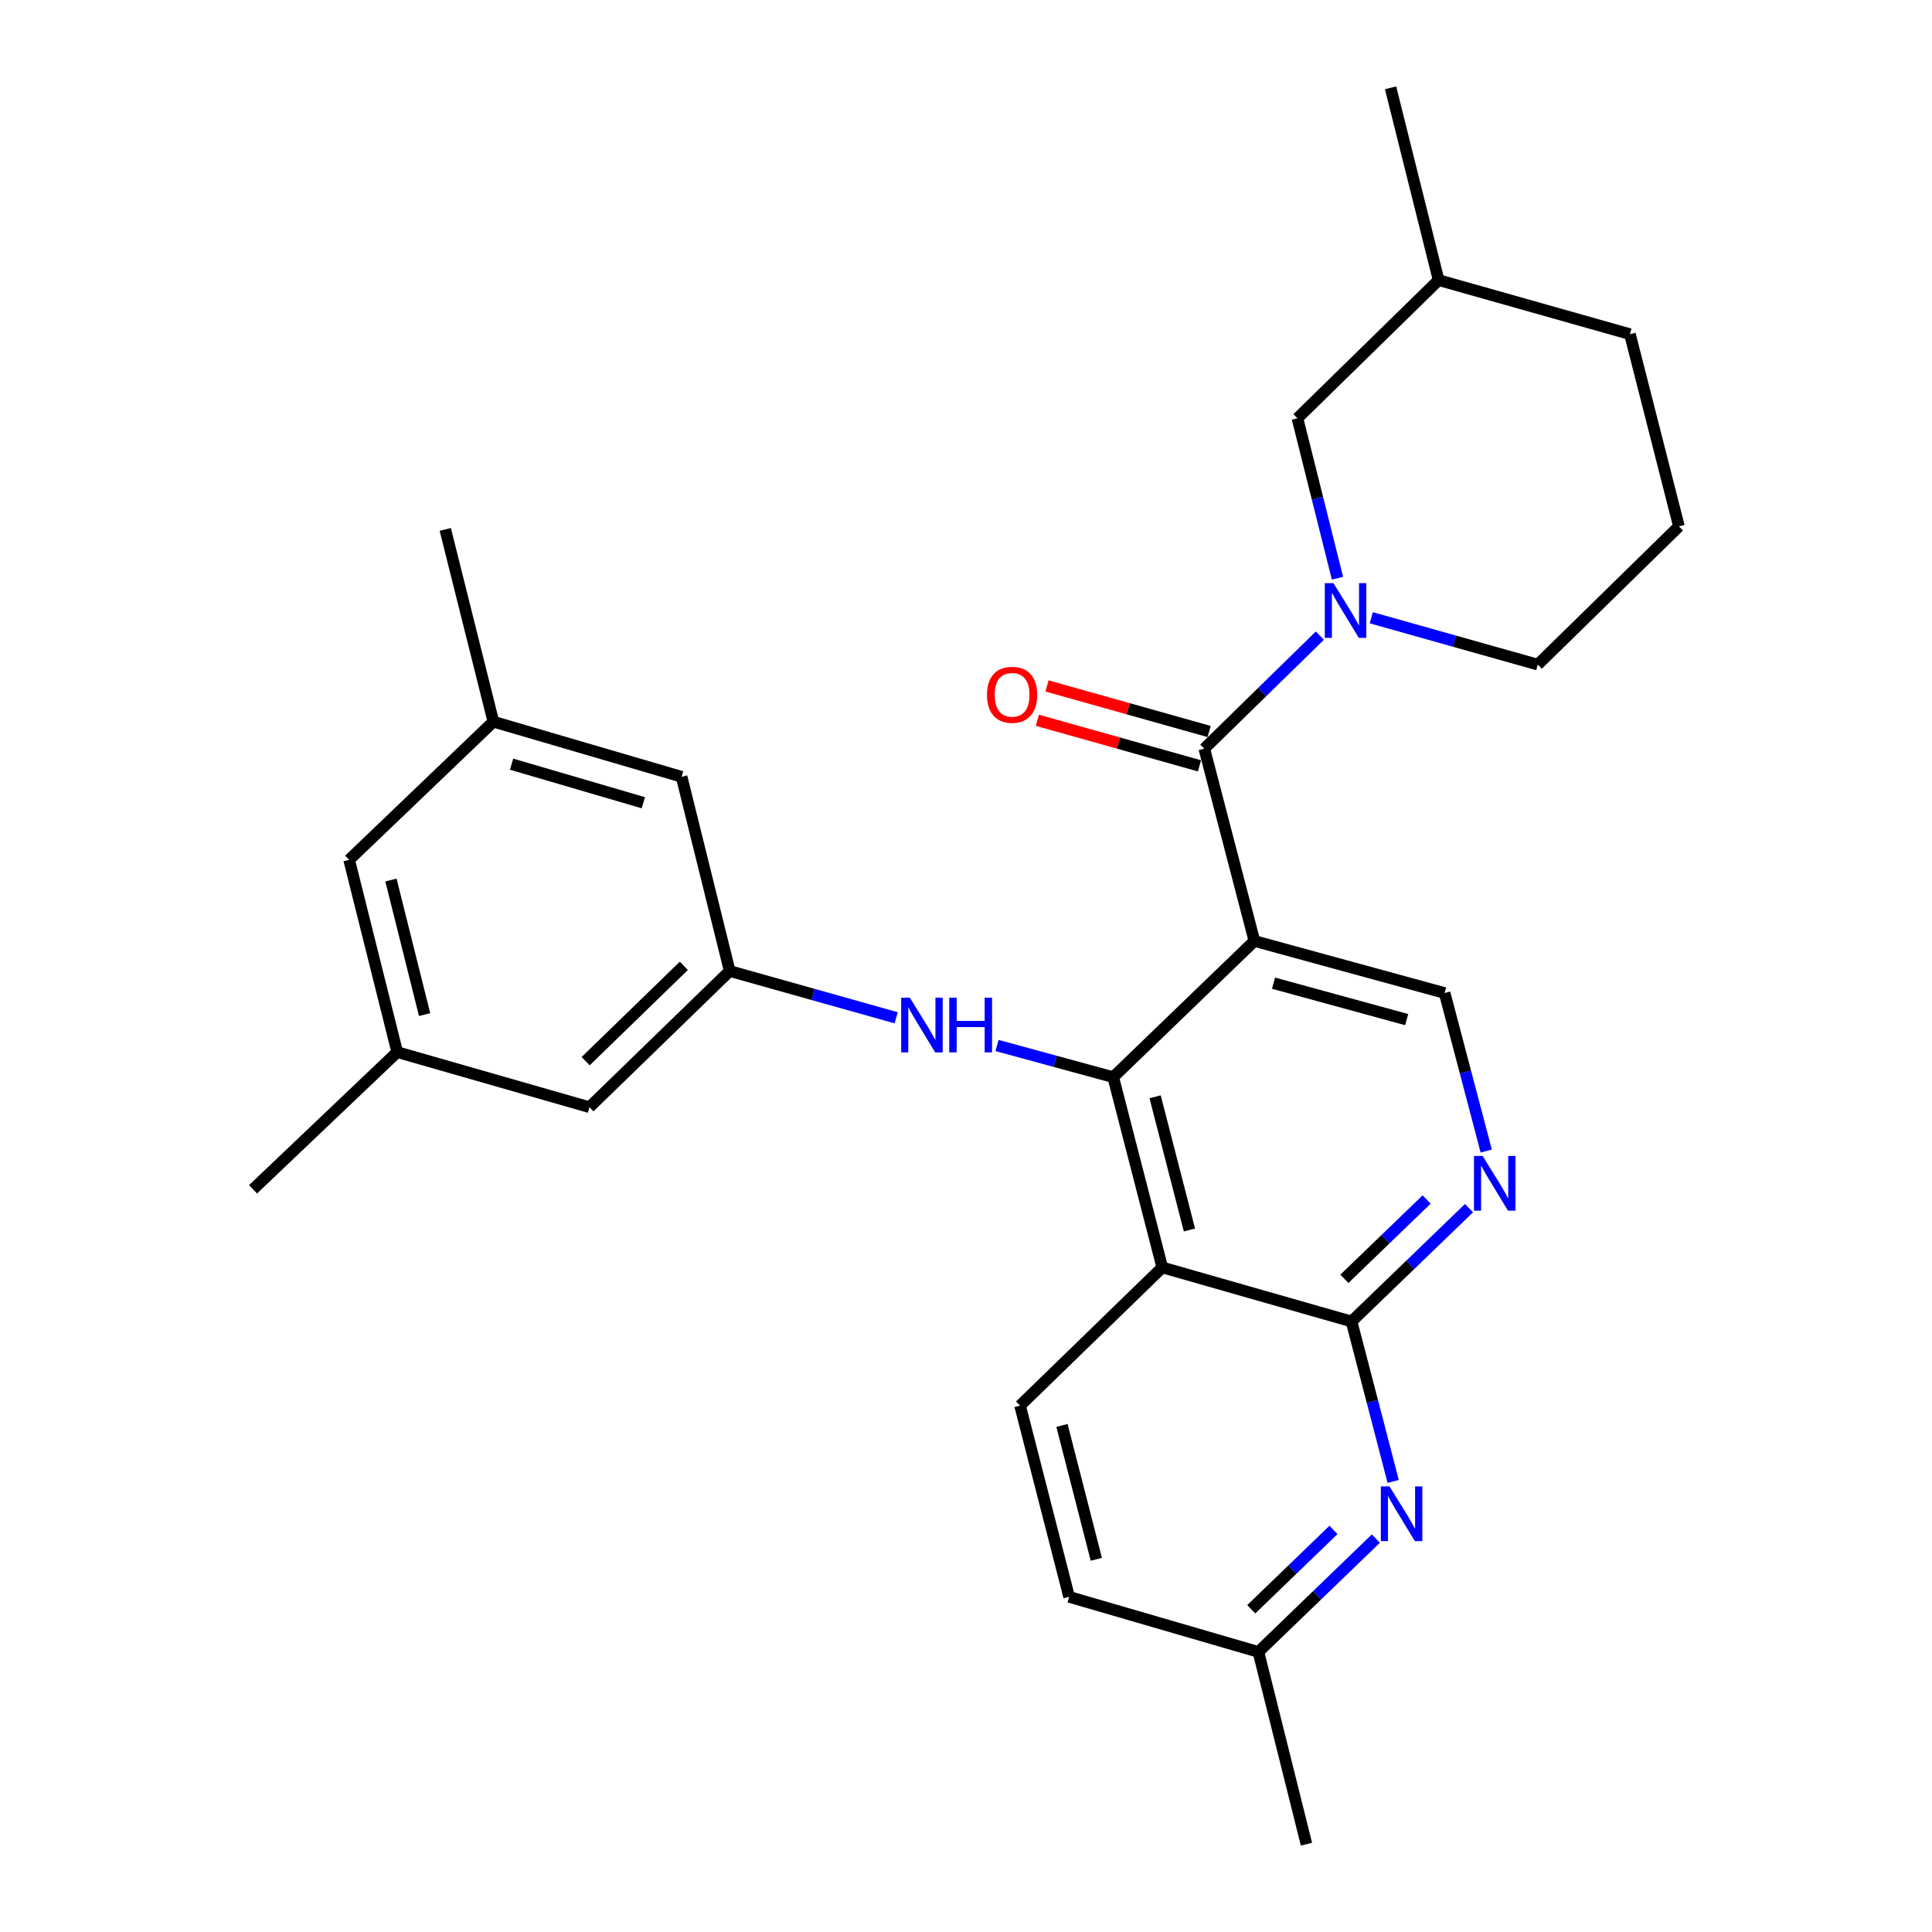 <?xml version='1.0' encoding='iso-8859-1'?>
<svg version='1.1' baseProfile='full'
              xmlns='http://www.w3.org/2000/svg'
                      xmlns:rdkit='http://www.rdkit.org/xml'
                      xmlns:xlink='http://www.w3.org/1999/xlink'
                  xml:space='preserve'
width='1000px' height='1000px' viewBox='0 0 1000 1000'>
<!-- END OF HEADER -->
<rect style='opacity:1.0;fill:#FFFFFF;stroke:none' width='1000' height='1000' x='0' y='0'> </rect>
<path class='bond-0' d='M 649.276,487.048 L 576.197,557.532' style='fill:none;fill-rule:evenodd;stroke:#000000;stroke-width:6px;stroke-linecap:butt;stroke-linejoin:miter;stroke-opacity:1' />
<path class='bond-1' d='M 649.276,487.048 L 623.34,387.51' style='fill:none;fill-rule:evenodd;stroke:#000000;stroke-width:6px;stroke-linecap:butt;stroke-linejoin:miter;stroke-opacity:1' />
<path class='bond-8' d='M 649.276,487.048 L 747.737,513.988' style='fill:none;fill-rule:evenodd;stroke:#000000;stroke-width:6px;stroke-linecap:butt;stroke-linejoin:miter;stroke-opacity:1' />
<path class='bond-8' d='M 659.173,508.894 L 728.096,527.752' style='fill:none;fill-rule:evenodd;stroke:#000000;stroke-width:6px;stroke-linecap:butt;stroke-linejoin:miter;stroke-opacity:1' />
<path class='bond-2' d='M 576.197,557.532 L 601.589,656.024' style='fill:none;fill-rule:evenodd;stroke:#000000;stroke-width:6px;stroke-linecap:butt;stroke-linejoin:miter;stroke-opacity:1' />
<path class='bond-2' d='M 597.881,567.698 L 615.655,636.642' style='fill:none;fill-rule:evenodd;stroke:#000000;stroke-width:6px;stroke-linecap:butt;stroke-linejoin:miter;stroke-opacity:1' />
<path class='bond-7' d='M 576.197,557.532 L 546.127,549.337' style='fill:none;fill-rule:evenodd;stroke:#000000;stroke-width:6px;stroke-linecap:butt;stroke-linejoin:miter;stroke-opacity:1' />
<path class='bond-7' d='M 546.127,549.337 L 516.058,541.142' style='fill:none;fill-rule:evenodd;stroke:#0000FF;stroke-width:6px;stroke-linecap:butt;stroke-linejoin:miter;stroke-opacity:1' />
<path class='bond-3' d='M 623.34,387.51 L 653.247,358.257' style='fill:none;fill-rule:evenodd;stroke:#000000;stroke-width:6px;stroke-linecap:butt;stroke-linejoin:miter;stroke-opacity:1' />
<path class='bond-3' d='M 653.247,358.257 L 683.154,329.005' style='fill:none;fill-rule:evenodd;stroke:#0000FF;stroke-width:6px;stroke-linecap:butt;stroke-linejoin:miter;stroke-opacity:1' />
<path class='bond-12' d='M 625.838,378.624 L 583.887,366.832' style='fill:none;fill-rule:evenodd;stroke:#000000;stroke-width:6px;stroke-linecap:butt;stroke-linejoin:miter;stroke-opacity:1' />
<path class='bond-12' d='M 583.887,366.832 L 541.935,355.039' style='fill:none;fill-rule:evenodd;stroke:#FF0000;stroke-width:6px;stroke-linecap:butt;stroke-linejoin:miter;stroke-opacity:1' />
<path class='bond-12' d='M 620.843,396.395 L 578.891,384.602' style='fill:none;fill-rule:evenodd;stroke:#000000;stroke-width:6px;stroke-linecap:butt;stroke-linejoin:miter;stroke-opacity:1' />
<path class='bond-12' d='M 578.891,384.602 L 536.94,372.809' style='fill:none;fill-rule:evenodd;stroke:#FF0000;stroke-width:6px;stroke-linecap:butt;stroke-linejoin:miter;stroke-opacity:1' />
<path class='bond-9' d='M 601.589,656.024 L 527.987,727.555' style='fill:none;fill-rule:evenodd;stroke:#000000;stroke-width:6px;stroke-linecap:butt;stroke-linejoin:miter;stroke-opacity:1' />
<path class='bond-28' d='M 601.589,656.024 L 699.558,684.001' style='fill:none;fill-rule:evenodd;stroke:#000000;stroke-width:6px;stroke-linecap:butt;stroke-linejoin:miter;stroke-opacity:1' />
<path class='bond-11' d='M 692.265,299.275 L 681.908,257.889' style='fill:none;fill-rule:evenodd;stroke:#0000FF;stroke-width:6px;stroke-linecap:butt;stroke-linejoin:miter;stroke-opacity:1' />
<path class='bond-11' d='M 681.908,257.889 L 671.551,216.503' style='fill:none;fill-rule:evenodd;stroke:#000000;stroke-width:6px;stroke-linecap:butt;stroke-linejoin:miter;stroke-opacity:1' />
<path class='bond-20' d='M 709.775,319.75 L 752.861,331.878' style='fill:none;fill-rule:evenodd;stroke:#0000FF;stroke-width:6px;stroke-linecap:butt;stroke-linejoin:miter;stroke-opacity:1' />
<path class='bond-20' d='M 752.861,331.878 L 795.947,344.007' style='fill:none;fill-rule:evenodd;stroke:#000000;stroke-width:6px;stroke-linecap:butt;stroke-linejoin:miter;stroke-opacity:1' />
<path class='bond-4' d='M 699.558,684.001 L 729.958,654.669' style='fill:none;fill-rule:evenodd;stroke:#000000;stroke-width:6px;stroke-linecap:butt;stroke-linejoin:miter;stroke-opacity:1' />
<path class='bond-4' d='M 729.958,654.669 L 760.358,625.337' style='fill:none;fill-rule:evenodd;stroke:#0000FF;stroke-width:6px;stroke-linecap:butt;stroke-linejoin:miter;stroke-opacity:1' />
<path class='bond-4' d='M 695.861,661.917 L 717.141,641.385' style='fill:none;fill-rule:evenodd;stroke:#000000;stroke-width:6px;stroke-linecap:butt;stroke-linejoin:miter;stroke-opacity:1' />
<path class='bond-4' d='M 717.141,641.385 L 738.421,620.852' style='fill:none;fill-rule:evenodd;stroke:#0000FF;stroke-width:6px;stroke-linecap:butt;stroke-linejoin:miter;stroke-opacity:1' />
<path class='bond-6' d='M 699.558,684.001 L 710.333,725.394' style='fill:none;fill-rule:evenodd;stroke:#000000;stroke-width:6px;stroke-linecap:butt;stroke-linejoin:miter;stroke-opacity:1' />
<path class='bond-6' d='M 710.333,725.394 L 721.108,766.787' style='fill:none;fill-rule:evenodd;stroke:#0000FF;stroke-width:6px;stroke-linecap:butt;stroke-linejoin:miter;stroke-opacity:1' />
<path class='bond-5' d='M 769.274,595.784 L 758.506,554.886' style='fill:none;fill-rule:evenodd;stroke:#0000FF;stroke-width:6px;stroke-linecap:butt;stroke-linejoin:miter;stroke-opacity:1' />
<path class='bond-5' d='M 758.506,554.886 L 747.737,513.988' style='fill:none;fill-rule:evenodd;stroke:#000000;stroke-width:6px;stroke-linecap:butt;stroke-linejoin:miter;stroke-opacity:1' />
<path class='bond-13' d='M 712.148,796.367 L 681.748,825.702' style='fill:none;fill-rule:evenodd;stroke:#0000FF;stroke-width:6px;stroke-linecap:butt;stroke-linejoin:miter;stroke-opacity:1' />
<path class='bond-13' d='M 681.748,825.702 L 651.348,855.038' style='fill:none;fill-rule:evenodd;stroke:#000000;stroke-width:6px;stroke-linecap:butt;stroke-linejoin:miter;stroke-opacity:1' />
<path class='bond-13' d='M 690.209,791.884 L 668.929,812.419' style='fill:none;fill-rule:evenodd;stroke:#0000FF;stroke-width:6px;stroke-linecap:butt;stroke-linejoin:miter;stroke-opacity:1' />
<path class='bond-13' d='M 668.929,812.419 L 647.649,832.954' style='fill:none;fill-rule:evenodd;stroke:#000000;stroke-width:6px;stroke-linecap:butt;stroke-linejoin:miter;stroke-opacity:1' />
<path class='bond-10' d='M 463.868,526.807 L 420.782,514.701' style='fill:none;fill-rule:evenodd;stroke:#0000FF;stroke-width:6px;stroke-linecap:butt;stroke-linejoin:miter;stroke-opacity:1' />
<path class='bond-10' d='M 420.782,514.701 L 377.695,502.595' style='fill:none;fill-rule:evenodd;stroke:#000000;stroke-width:6px;stroke-linecap:butt;stroke-linejoin:miter;stroke-opacity:1' />
<path class='bond-19' d='M 527.987,727.555 L 553.379,826.529' style='fill:none;fill-rule:evenodd;stroke:#000000;stroke-width:6px;stroke-linecap:butt;stroke-linejoin:miter;stroke-opacity:1' />
<path class='bond-19' d='M 549.676,737.814 L 567.45,807.095' style='fill:none;fill-rule:evenodd;stroke:#000000;stroke-width:6px;stroke-linecap:butt;stroke-linejoin:miter;stroke-opacity:1' />
<path class='bond-16' d='M 377.695,502.595 L 352.795,402.062' style='fill:none;fill-rule:evenodd;stroke:#000000;stroke-width:6px;stroke-linecap:butt;stroke-linejoin:miter;stroke-opacity:1' />
<path class='bond-17' d='M 377.695,502.595 L 305.098,573.079' style='fill:none;fill-rule:evenodd;stroke:#000000;stroke-width:6px;stroke-linecap:butt;stroke-linejoin:miter;stroke-opacity:1' />
<path class='bond-17' d='M 353.947,499.923 L 303.129,549.262' style='fill:none;fill-rule:evenodd;stroke:#000000;stroke-width:6px;stroke-linecap:butt;stroke-linejoin:miter;stroke-opacity:1' />
<path class='bond-21' d='M 671.551,216.503 L 744.63,144.982' style='fill:none;fill-rule:evenodd;stroke:#000000;stroke-width:6px;stroke-linecap:butt;stroke-linejoin:miter;stroke-opacity:1' />
<path class='bond-26' d='M 651.348,855.038 L 676.217,954.545' style='fill:none;fill-rule:evenodd;stroke:#000000;stroke-width:6px;stroke-linecap:butt;stroke-linejoin:miter;stroke-opacity:1' />
<path class='bond-29' d='M 651.348,855.038 L 553.379,826.529' style='fill:none;fill-rule:evenodd;stroke:#000000;stroke-width:6px;stroke-linecap:butt;stroke-linejoin:miter;stroke-opacity:1' />
<path class='bond-14' d='M 255.37,373.542 L 352.795,402.062' style='fill:none;fill-rule:evenodd;stroke:#000000;stroke-width:6px;stroke-linecap:butt;stroke-linejoin:miter;stroke-opacity:1' />
<path class='bond-14' d='M 264.798,395.536 L 332.996,415.5' style='fill:none;fill-rule:evenodd;stroke:#000000;stroke-width:6px;stroke-linecap:butt;stroke-linejoin:miter;stroke-opacity:1' />
<path class='bond-24' d='M 255.37,373.542 L 230.47,274.035' style='fill:none;fill-rule:evenodd;stroke:#000000;stroke-width:6px;stroke-linecap:butt;stroke-linejoin:miter;stroke-opacity:1' />
<path class='bond-31' d='M 255.37,373.542 L 180.712,445.052' style='fill:none;fill-rule:evenodd;stroke:#000000;stroke-width:6px;stroke-linecap:butt;stroke-linejoin:miter;stroke-opacity:1' />
<path class='bond-15' d='M 205.601,544.57 L 305.098,573.079' style='fill:none;fill-rule:evenodd;stroke:#000000;stroke-width:6px;stroke-linecap:butt;stroke-linejoin:miter;stroke-opacity:1' />
<path class='bond-18' d='M 205.601,544.57 L 180.712,445.052' style='fill:none;fill-rule:evenodd;stroke:#000000;stroke-width:6px;stroke-linecap:butt;stroke-linejoin:miter;stroke-opacity:1' />
<path class='bond-18' d='M 219.776,525.163 L 202.353,455.501' style='fill:none;fill-rule:evenodd;stroke:#000000;stroke-width:6px;stroke-linecap:butt;stroke-linejoin:miter;stroke-opacity:1' />
<path class='bond-23' d='M 205.601,544.57 L 130.984,615.577' style='fill:none;fill-rule:evenodd;stroke:#000000;stroke-width:6px;stroke-linecap:butt;stroke-linejoin:miter;stroke-opacity:1' />
<path class='bond-22' d='M 795.947,344.007 L 869.016,272.445' style='fill:none;fill-rule:evenodd;stroke:#000000;stroke-width:6px;stroke-linecap:butt;stroke-linejoin:miter;stroke-opacity:1' />
<path class='bond-27' d='M 744.63,144.982 L 719.761,45.455' style='fill:none;fill-rule:evenodd;stroke:#000000;stroke-width:6px;stroke-linecap:butt;stroke-linejoin:miter;stroke-opacity:1' />
<path class='bond-30' d='M 744.63,144.982 L 843.645,172.959' style='fill:none;fill-rule:evenodd;stroke:#000000;stroke-width:6px;stroke-linecap:butt;stroke-linejoin:miter;stroke-opacity:1' />
<path class='bond-25' d='M 869.016,272.445 L 843.645,172.959' style='fill:none;fill-rule:evenodd;stroke:#000000;stroke-width:6px;stroke-linecap:butt;stroke-linejoin:miter;stroke-opacity:1' />
<path  class='atom-4' d='M 690.19 301.839
L 699.47 316.839
Q 700.39 318.319, 701.87 320.999
Q 703.35 323.679, 703.43 323.839
L 703.43 301.839
L 707.19 301.839
L 707.19 330.159
L 703.31 330.159
L 693.35 313.759
Q 692.19 311.839, 690.95 309.639
Q 689.75 307.439, 689.39 306.759
L 689.39 330.159
L 685.71 330.159
L 685.71 301.839
L 690.19 301.839
' fill='#0000FF'/>
<path  class='atom-6' d='M 767.413 598.33
L 776.693 613.33
Q 777.613 614.81, 779.093 617.49
Q 780.573 620.17, 780.653 620.33
L 780.653 598.33
L 784.413 598.33
L 784.413 626.65
L 780.533 626.65
L 770.573 610.25
Q 769.413 608.33, 768.173 606.13
Q 766.973 603.93, 766.613 603.25
L 766.613 626.65
L 762.933 626.65
L 762.933 598.33
L 767.413 598.33
' fill='#0000FF'/>
<path  class='atom-7' d='M 719.203 769.358
L 728.483 784.358
Q 729.403 785.838, 730.883 788.518
Q 732.363 791.198, 732.443 791.358
L 732.443 769.358
L 736.203 769.358
L 736.203 797.678
L 732.323 797.678
L 722.363 781.278
Q 721.203 779.358, 719.963 777.158
Q 718.763 774.958, 718.403 774.278
L 718.403 797.678
L 714.723 797.678
L 714.723 769.358
L 719.203 769.358
' fill='#0000FF'/>
<path  class='atom-8' d='M 470.932 516.391
L 480.212 531.391
Q 481.132 532.871, 482.612 535.551
Q 484.092 538.231, 484.172 538.391
L 484.172 516.391
L 487.932 516.391
L 487.932 544.711
L 484.052 544.711
L 474.092 528.311
Q 472.932 526.391, 471.692 524.191
Q 470.492 521.991, 470.132 521.311
L 470.132 544.711
L 466.452 544.711
L 466.452 516.391
L 470.932 516.391
' fill='#0000FF'/>
<path  class='atom-8' d='M 491.332 516.391
L 495.172 516.391
L 495.172 528.431
L 509.652 528.431
L 509.652 516.391
L 513.492 516.391
L 513.492 544.711
L 509.652 544.711
L 509.652 531.631
L 495.172 531.631
L 495.172 544.711
L 491.332 544.711
L 491.332 516.391
' fill='#0000FF'/>
<path  class='atom-13' d='M 510.854 359.623
Q 510.854 352.823, 514.214 349.023
Q 517.574 345.223, 523.854 345.223
Q 530.134 345.223, 533.494 349.023
Q 536.854 352.823, 536.854 359.623
Q 536.854 366.503, 533.454 370.423
Q 530.054 374.303, 523.854 374.303
Q 517.614 374.303, 514.214 370.423
Q 510.854 366.543, 510.854 359.623
M 523.854 371.103
Q 528.174 371.103, 530.494 368.223
Q 532.854 365.303, 532.854 359.623
Q 532.854 354.063, 530.494 351.263
Q 528.174 348.423, 523.854 348.423
Q 519.534 348.423, 517.174 351.223
Q 514.854 354.023, 514.854 359.623
Q 514.854 365.343, 517.174 368.223
Q 519.534 371.103, 523.854 371.103
' fill='#FF0000'/>
</svg>
